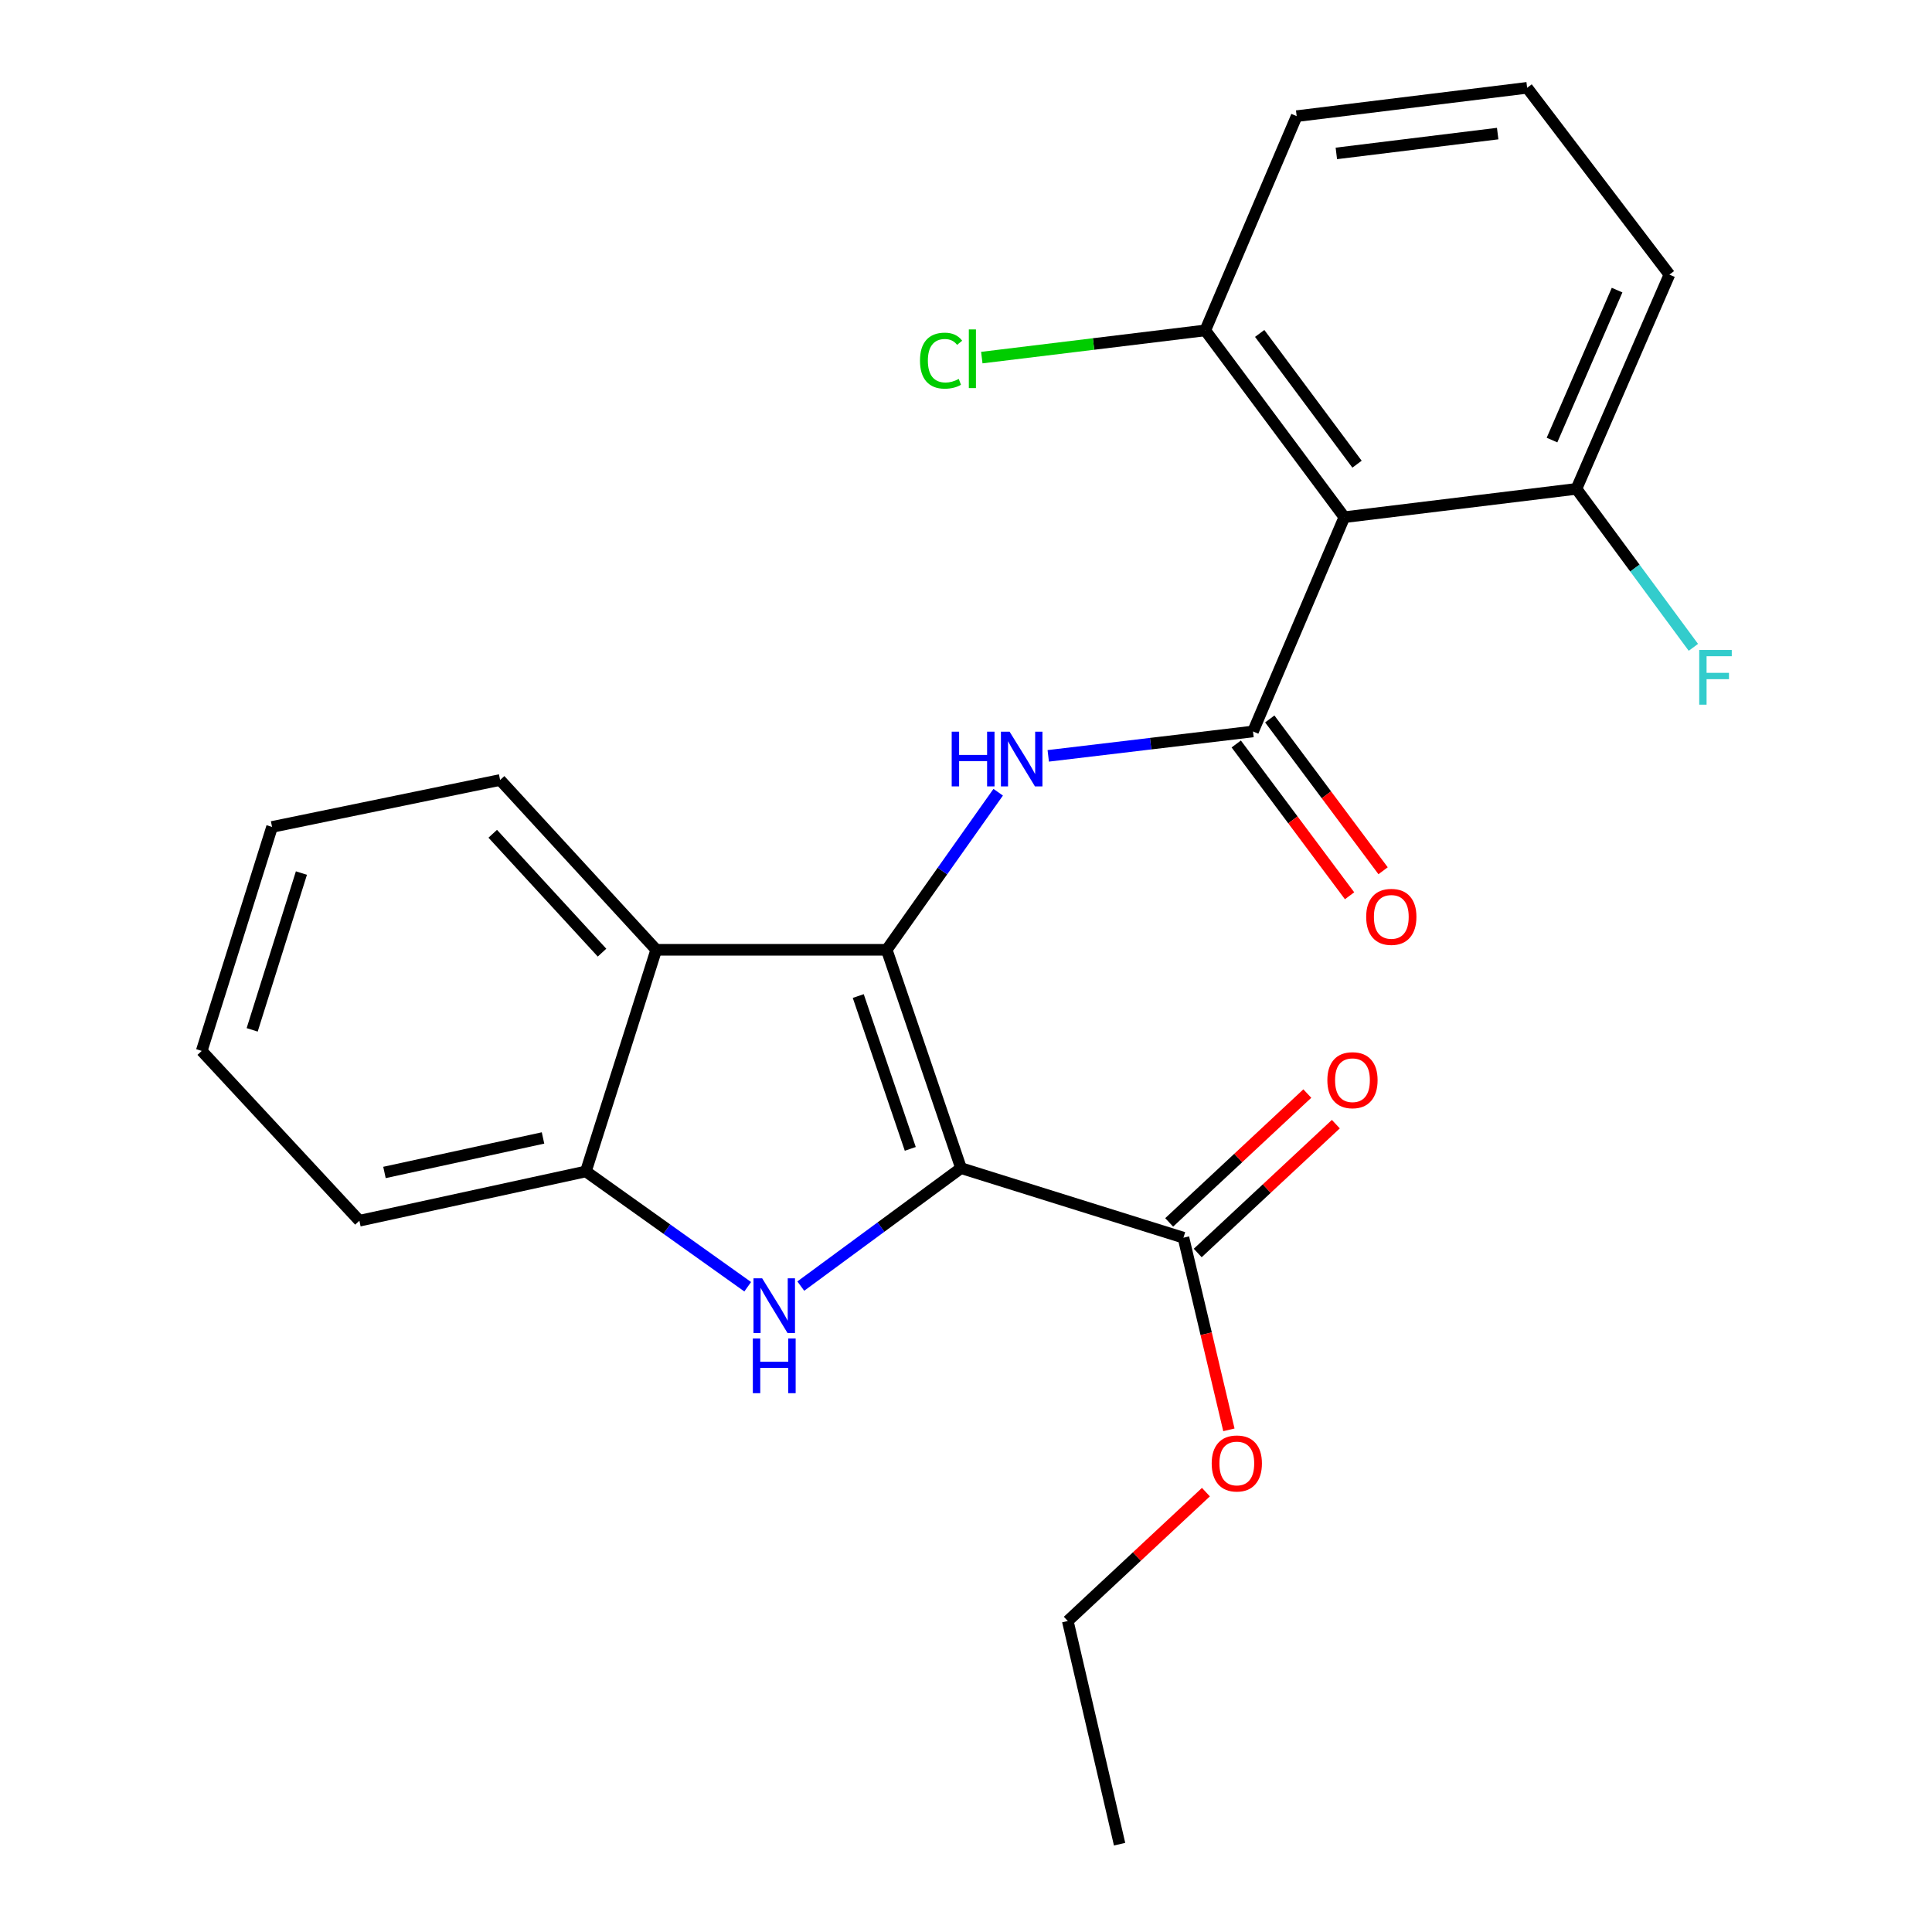 <?xml version='1.0' encoding='iso-8859-1'?>
<svg version='1.1' baseProfile='full'
              xmlns='http://www.w3.org/2000/svg'
                      xmlns:rdkit='http://www.rdkit.org/xml'
                      xmlns:xlink='http://www.w3.org/1999/xlink'
                  xml:space='preserve'
width='1000px' height='1000px' viewBox='0 0 1000 1000'>
<!-- END OF HEADER -->
<rect style='opacity:1.0;fill:#FFFFFF;stroke:none' width='1000' height='1000' x='0' y='0'> </rect>
<path class='bond-0' d='M 497.424,604.627 L 458.956,491.616' style='fill:none;fill-rule:evenodd;stroke:#000000;stroke-width:6px;stroke-linecap:butt;stroke-linejoin:miter;stroke-opacity:1' />
<path class='bond-0' d='M 471.157,594.652 L 444.229,515.545' style='fill:none;fill-rule:evenodd;stroke:#000000;stroke-width:6px;stroke-linecap:butt;stroke-linejoin:miter;stroke-opacity:1' />
<path class='bond-1' d='M 497.424,604.627 L 455.956,635.156' style='fill:none;fill-rule:evenodd;stroke:#000000;stroke-width:6px;stroke-linecap:butt;stroke-linejoin:miter;stroke-opacity:1' />
<path class='bond-1' d='M 455.956,635.156 L 414.489,665.685' style='fill:none;fill-rule:evenodd;stroke:#0000FF;stroke-width:6px;stroke-linecap:butt;stroke-linejoin:miter;stroke-opacity:1' />
<path class='bond-7' d='M 497.424,604.627 L 612.552,640.629' style='fill:none;fill-rule:evenodd;stroke:#000000;stroke-width:6px;stroke-linecap:butt;stroke-linejoin:miter;stroke-opacity:1' />
<path class='bond-3' d='M 458.956,491.616 L 487.808,450.836' style='fill:none;fill-rule:evenodd;stroke:#000000;stroke-width:6px;stroke-linecap:butt;stroke-linejoin:miter;stroke-opacity:1' />
<path class='bond-3' d='M 487.808,450.836 L 516.661,410.055' style='fill:none;fill-rule:evenodd;stroke:#0000FF;stroke-width:6px;stroke-linecap:butt;stroke-linejoin:miter;stroke-opacity:1' />
<path class='bond-4' d='M 458.956,491.616 L 339.666,491.616' style='fill:none;fill-rule:evenodd;stroke:#000000;stroke-width:6px;stroke-linecap:butt;stroke-linejoin:miter;stroke-opacity:1' />
<path class='bond-6' d='M 387.015,666.016 L 345.135,636.176' style='fill:none;fill-rule:evenodd;stroke:#0000FF;stroke-width:6px;stroke-linecap:butt;stroke-linejoin:miter;stroke-opacity:1' />
<path class='bond-6' d='M 345.135,636.176 L 303.254,606.335' style='fill:none;fill-rule:evenodd;stroke:#000000;stroke-width:6px;stroke-linecap:butt;stroke-linejoin:miter;stroke-opacity:1' />
<path class='bond-2' d='M 648.554,378.605 L 595.564,384.919' style='fill:none;fill-rule:evenodd;stroke:#000000;stroke-width:6px;stroke-linecap:butt;stroke-linejoin:miter;stroke-opacity:1' />
<path class='bond-2' d='M 595.564,384.919 L 542.574,391.232' style='fill:none;fill-rule:evenodd;stroke:#0000FF;stroke-width:6px;stroke-linecap:butt;stroke-linejoin:miter;stroke-opacity:1' />
<path class='bond-5' d='M 648.554,378.605 L 695.827,267.699' style='fill:none;fill-rule:evenodd;stroke:#000000;stroke-width:6px;stroke-linecap:butt;stroke-linejoin:miter;stroke-opacity:1' />
<path class='bond-8' d='M 639.879,385.082 L 669.209,424.367' style='fill:none;fill-rule:evenodd;stroke:#000000;stroke-width:6px;stroke-linecap:butt;stroke-linejoin:miter;stroke-opacity:1' />
<path class='bond-8' d='M 669.209,424.367 L 698.538,463.652' style='fill:none;fill-rule:evenodd;stroke:#FF0000;stroke-width:6px;stroke-linecap:butt;stroke-linejoin:miter;stroke-opacity:1' />
<path class='bond-8' d='M 657.229,372.128 L 686.559,411.414' style='fill:none;fill-rule:evenodd;stroke:#000000;stroke-width:6px;stroke-linecap:butt;stroke-linejoin:miter;stroke-opacity:1' />
<path class='bond-8' d='M 686.559,411.414 L 715.888,450.699' style='fill:none;fill-rule:evenodd;stroke:#FF0000;stroke-width:6px;stroke-linecap:butt;stroke-linejoin:miter;stroke-opacity:1' />
<path class='bond-15' d='M 339.666,491.616 L 258.856,403.721' style='fill:none;fill-rule:evenodd;stroke:#000000;stroke-width:6px;stroke-linecap:butt;stroke-linejoin:miter;stroke-opacity:1' />
<path class='bond-15' d='M 311.605,493.086 L 255.038,431.56' style='fill:none;fill-rule:evenodd;stroke:#000000;stroke-width:6px;stroke-linecap:butt;stroke-linejoin:miter;stroke-opacity:1' />
<path class='bond-24' d='M 339.666,491.616 L 303.254,606.335' style='fill:none;fill-rule:evenodd;stroke:#000000;stroke-width:6px;stroke-linecap:butt;stroke-linejoin:miter;stroke-opacity:1' />
<path class='bond-9' d='M 695.827,267.699 L 623.847,171.011' style='fill:none;fill-rule:evenodd;stroke:#000000;stroke-width:6px;stroke-linecap:butt;stroke-linejoin:miter;stroke-opacity:1' />
<path class='bond-9' d='M 702.398,240.267 L 652.011,172.585' style='fill:none;fill-rule:evenodd;stroke:#000000;stroke-width:6px;stroke-linecap:butt;stroke-linejoin:miter;stroke-opacity:1' />
<path class='bond-10' d='M 695.827,267.699 L 815.959,253.036' style='fill:none;fill-rule:evenodd;stroke:#000000;stroke-width:6px;stroke-linecap:butt;stroke-linejoin:miter;stroke-opacity:1' />
<path class='bond-16' d='M 303.254,606.335 L 186.021,631.848' style='fill:none;fill-rule:evenodd;stroke:#000000;stroke-width:6px;stroke-linecap:butt;stroke-linejoin:miter;stroke-opacity:1' />
<path class='bond-16' d='M 281.065,589.005 L 199.002,606.864' style='fill:none;fill-rule:evenodd;stroke:#000000;stroke-width:6px;stroke-linecap:butt;stroke-linejoin:miter;stroke-opacity:1' />
<path class='bond-11' d='M 619.936,648.546 L 655.683,615.202' style='fill:none;fill-rule:evenodd;stroke:#000000;stroke-width:6px;stroke-linecap:butt;stroke-linejoin:miter;stroke-opacity:1' />
<path class='bond-11' d='M 655.683,615.202 L 691.431,581.858' style='fill:none;fill-rule:evenodd;stroke:#FF0000;stroke-width:6px;stroke-linecap:butt;stroke-linejoin:miter;stroke-opacity:1' />
<path class='bond-11' d='M 605.167,632.712 L 640.915,599.369' style='fill:none;fill-rule:evenodd;stroke:#000000;stroke-width:6px;stroke-linecap:butt;stroke-linejoin:miter;stroke-opacity:1' />
<path class='bond-11' d='M 640.915,599.369 L 676.662,566.025' style='fill:none;fill-rule:evenodd;stroke:#FF0000;stroke-width:6px;stroke-linecap:butt;stroke-linejoin:miter;stroke-opacity:1' />
<path class='bond-12' d='M 612.552,640.629 L 624.313,690.357' style='fill:none;fill-rule:evenodd;stroke:#000000;stroke-width:6px;stroke-linecap:butt;stroke-linejoin:miter;stroke-opacity:1' />
<path class='bond-12' d='M 624.313,690.357 L 636.074,740.085' style='fill:none;fill-rule:evenodd;stroke:#FF0000;stroke-width:6px;stroke-linecap:butt;stroke-linejoin:miter;stroke-opacity:1' />
<path class='bond-14' d='M 623.847,171.011 L 566.014,178.052' style='fill:none;fill-rule:evenodd;stroke:#000000;stroke-width:6px;stroke-linecap:butt;stroke-linejoin:miter;stroke-opacity:1' />
<path class='bond-14' d='M 566.014,178.052 L 508.182,185.093' style='fill:none;fill-rule:evenodd;stroke:#00CC00;stroke-width:6px;stroke-linecap:butt;stroke-linejoin:miter;stroke-opacity:1' />
<path class='bond-19' d='M 623.847,171.011 L 671.156,60.118' style='fill:none;fill-rule:evenodd;stroke:#000000;stroke-width:6px;stroke-linecap:butt;stroke-linejoin:miter;stroke-opacity:1' />
<path class='bond-13' d='M 815.959,253.036 L 846.224,294.049' style='fill:none;fill-rule:evenodd;stroke:#000000;stroke-width:6px;stroke-linecap:butt;stroke-linejoin:miter;stroke-opacity:1' />
<path class='bond-13' d='M 846.224,294.049 L 876.489,335.061' style='fill:none;fill-rule:evenodd;stroke:#33CCCC;stroke-width:6px;stroke-linecap:butt;stroke-linejoin:miter;stroke-opacity:1' />
<path class='bond-18' d='M 815.959,253.036 L 864.087,142.142' style='fill:none;fill-rule:evenodd;stroke:#000000;stroke-width:6px;stroke-linecap:butt;stroke-linejoin:miter;stroke-opacity:1' />
<path class='bond-18' d='M 803.316,227.782 L 837.005,150.156' style='fill:none;fill-rule:evenodd;stroke:#000000;stroke-width:6px;stroke-linecap:butt;stroke-linejoin:miter;stroke-opacity:1' />
<path class='bond-20' d='M 624.179,772.325 L 588.431,805.679' style='fill:none;fill-rule:evenodd;stroke:#FF0000;stroke-width:6px;stroke-linecap:butt;stroke-linejoin:miter;stroke-opacity:1' />
<path class='bond-20' d='M 588.431,805.679 L 552.684,839.033' style='fill:none;fill-rule:evenodd;stroke:#000000;stroke-width:6px;stroke-linecap:butt;stroke-linejoin:miter;stroke-opacity:1' />
<path class='bond-21' d='M 258.856,403.721 L 140.817,428.019' style='fill:none;fill-rule:evenodd;stroke:#000000;stroke-width:6px;stroke-linecap:butt;stroke-linejoin:miter;stroke-opacity:1' />
<path class='bond-22' d='M 186.021,631.848 L 104.406,543.953' style='fill:none;fill-rule:evenodd;stroke:#000000;stroke-width:6px;stroke-linecap:butt;stroke-linejoin:miter;stroke-opacity:1' />
<path class='bond-17' d='M 790.446,45.455 L 864.087,142.142' style='fill:none;fill-rule:evenodd;stroke:#000000;stroke-width:6px;stroke-linecap:butt;stroke-linejoin:miter;stroke-opacity:1' />
<path class='bond-26' d='M 790.446,45.455 L 671.156,60.118' style='fill:none;fill-rule:evenodd;stroke:#000000;stroke-width:6px;stroke-linecap:butt;stroke-linejoin:miter;stroke-opacity:1' />
<path class='bond-26' d='M 775.194,69.144 L 691.691,79.408' style='fill:none;fill-rule:evenodd;stroke:#000000;stroke-width:6px;stroke-linecap:butt;stroke-linejoin:miter;stroke-opacity:1' />
<path class='bond-23' d='M 552.684,839.033 L 579.496,954.545' style='fill:none;fill-rule:evenodd;stroke:#000000;stroke-width:6px;stroke-linecap:butt;stroke-linejoin:miter;stroke-opacity:1' />
<path class='bond-25' d='M 140.817,428.019 L 104.406,543.953' style='fill:none;fill-rule:evenodd;stroke:#000000;stroke-width:6px;stroke-linecap:butt;stroke-linejoin:miter;stroke-opacity:1' />
<path class='bond-25' d='M 156.012,451.897 L 130.524,533.051' style='fill:none;fill-rule:evenodd;stroke:#000000;stroke-width:6px;stroke-linecap:butt;stroke-linejoin:miter;stroke-opacity:1' />
<path  class='atom-2' d='M 394.488 661.641
L 403.768 676.641
Q 404.688 678.121, 406.168 680.801
Q 407.648 683.481, 407.728 683.641
L 407.728 661.641
L 411.488 661.641
L 411.488 689.961
L 407.608 689.961
L 397.648 673.561
Q 396.488 671.641, 395.248 669.441
Q 394.048 667.241, 393.688 666.561
L 393.688 689.961
L 390.008 689.961
L 390.008 661.641
L 394.488 661.641
' fill='#0000FF'/>
<path  class='atom-2' d='M 389.668 692.793
L 393.508 692.793
L 393.508 704.833
L 407.988 704.833
L 407.988 692.793
L 411.828 692.793
L 411.828 721.113
L 407.988 721.113
L 407.988 708.033
L 393.508 708.033
L 393.508 721.113
L 389.668 721.113
L 389.668 692.793
' fill='#0000FF'/>
<path  class='atom-4' d='M 492.599 378.711
L 496.439 378.711
L 496.439 390.751
L 510.919 390.751
L 510.919 378.711
L 514.759 378.711
L 514.759 407.031
L 510.919 407.031
L 510.919 393.951
L 496.439 393.951
L 496.439 407.031
L 492.599 407.031
L 492.599 378.711
' fill='#0000FF'/>
<path  class='atom-4' d='M 522.559 378.711
L 531.839 393.711
Q 532.759 395.191, 534.239 397.871
Q 535.719 400.551, 535.799 400.711
L 535.799 378.711
L 539.559 378.711
L 539.559 407.031
L 535.679 407.031
L 525.719 390.631
Q 524.559 388.711, 523.319 386.511
Q 522.119 384.311, 521.759 383.631
L 521.759 407.031
L 518.079 407.031
L 518.079 378.711
L 522.559 378.711
' fill='#0000FF'/>
<path  class='atom-9' d='M 707.138 474.567
Q 707.138 467.767, 710.498 463.967
Q 713.858 460.167, 720.138 460.167
Q 726.418 460.167, 729.778 463.967
Q 733.138 467.767, 733.138 474.567
Q 733.138 481.447, 729.738 485.367
Q 726.338 489.247, 720.138 489.247
Q 713.898 489.247, 710.498 485.367
Q 707.138 481.487, 707.138 474.567
M 720.138 486.047
Q 724.458 486.047, 726.778 483.167
Q 729.138 480.247, 729.138 474.567
Q 729.138 469.007, 726.778 466.207
Q 724.458 463.367, 720.138 463.367
Q 715.818 463.367, 713.458 466.167
Q 711.138 468.967, 711.138 474.567
Q 711.138 480.287, 713.458 483.167
Q 715.818 486.047, 720.138 486.047
' fill='#FF0000'/>
<path  class='atom-12' d='M 687.037 559.105
Q 687.037 552.305, 690.397 548.505
Q 693.757 544.705, 700.037 544.705
Q 706.317 544.705, 709.677 548.505
Q 713.037 552.305, 713.037 559.105
Q 713.037 565.985, 709.637 569.905
Q 706.237 573.785, 700.037 573.785
Q 693.797 573.785, 690.397 569.905
Q 687.037 566.025, 687.037 559.105
M 700.037 570.585
Q 704.357 570.585, 706.677 567.705
Q 709.037 564.785, 709.037 559.105
Q 709.037 553.545, 706.677 550.745
Q 704.357 547.905, 700.037 547.905
Q 695.717 547.905, 693.357 550.705
Q 691.037 553.505, 691.037 559.105
Q 691.037 564.825, 693.357 567.705
Q 695.717 570.585, 700.037 570.585
' fill='#FF0000'/>
<path  class='atom-13' d='M 627.17 757.485
Q 627.17 750.685, 630.53 746.885
Q 633.89 743.085, 640.17 743.085
Q 646.45 743.085, 649.81 746.885
Q 653.17 750.685, 653.17 757.485
Q 653.17 764.365, 649.77 768.285
Q 646.37 772.165, 640.17 772.165
Q 633.93 772.165, 630.53 768.285
Q 627.17 764.405, 627.17 757.485
M 640.17 768.965
Q 644.49 768.965, 646.81 766.085
Q 649.17 763.165, 649.17 757.485
Q 649.17 751.925, 646.81 749.125
Q 644.49 746.285, 640.17 746.285
Q 635.85 746.285, 633.49 749.085
Q 631.17 751.885, 631.17 757.485
Q 631.17 763.205, 633.49 766.085
Q 635.85 768.965, 640.17 768.965
' fill='#FF0000'/>
<path  class='atom-14' d='M 879.52 336.418
L 896.36 336.418
L 896.36 339.658
L 883.32 339.658
L 883.32 348.258
L 894.92 348.258
L 894.92 351.538
L 883.32 351.538
L 883.32 364.738
L 879.52 364.738
L 879.52 336.418
' fill='#33CCCC'/>
<path  class='atom-15' d='M 476.186 186.667
Q 476.186 179.627, 479.466 175.947
Q 482.786 172.227, 489.066 172.227
Q 494.906 172.227, 498.026 176.347
L 495.386 178.507
Q 493.106 175.507, 489.066 175.507
Q 484.786 175.507, 482.506 178.387
Q 480.266 181.227, 480.266 186.667
Q 480.266 192.267, 482.586 195.147
Q 484.946 198.027, 489.506 198.027
Q 492.626 198.027, 496.266 196.147
L 497.386 199.147
Q 495.906 200.107, 493.666 200.667
Q 491.426 201.227, 488.946 201.227
Q 482.786 201.227, 479.466 197.467
Q 476.186 193.707, 476.186 186.667
' fill='#00CC00'/>
<path  class='atom-15' d='M 501.466 170.507
L 505.146 170.507
L 505.146 200.867
L 501.466 200.867
L 501.466 170.507
' fill='#00CC00'/>
</svg>

